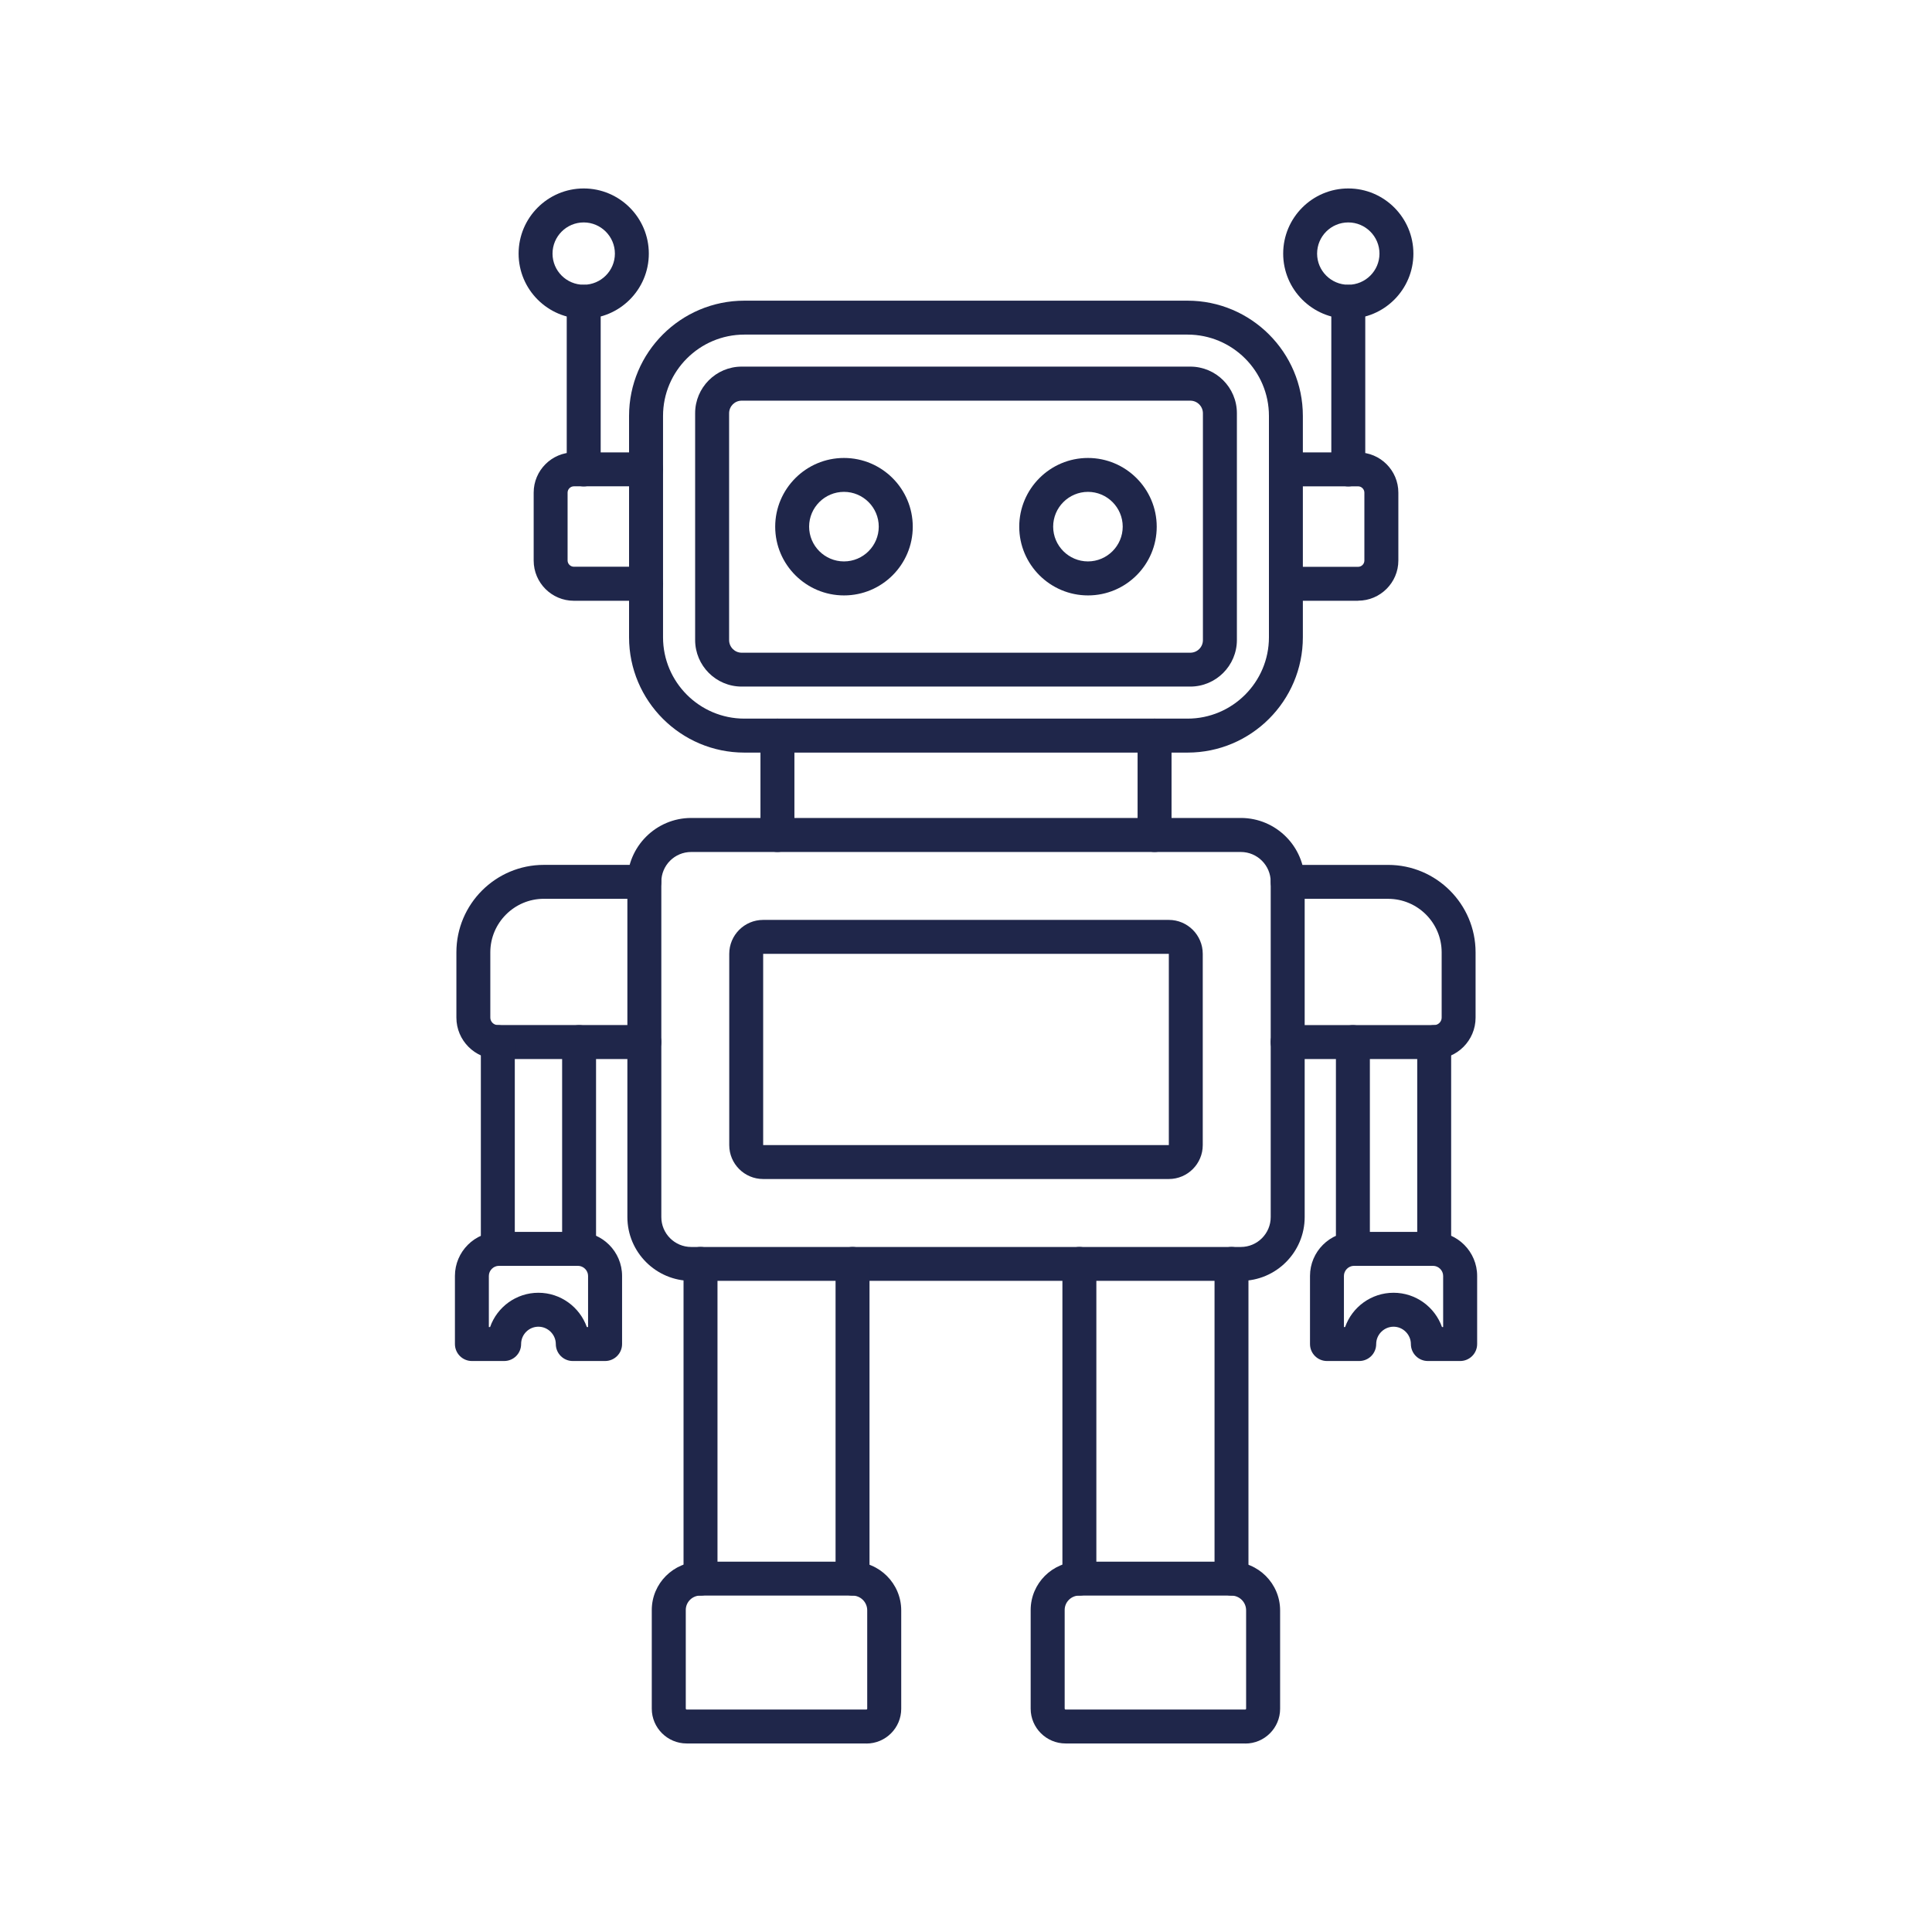 <svg xmlns="http://www.w3.org/2000/svg" xmlns:xlink="http://www.w3.org/1999/xlink" id="Layer_1" data-name="Layer 1" viewBox="0 0 700 700"><defs><style>      .cls-1 {        fill: #1f264a;      }      .cls-2 {        fill: none;      }      .cls-3 {        clip-path: url(#clippath);      }    </style><clipPath id="clippath"><rect class="cls-2" x="164.82" y="68.28" width="370.35" height="563.44"></rect></clipPath></defs><g class="cls-3"><path class="cls-1" d="M430.27,272.68h-160.57c-23.03,0-41.78-18.75-41.78-41.78v-80.2c0-23.03,18.73-41.76,41.78-41.76h160.57c23.03,0,41.78,18.73,41.78,41.76v80.2c0,23.03-18.72,41.78-41.78,41.78M269.7,121.23c-16.23,0-29.47,13.21-29.47,29.47v80.2c0,16.23,13.21,29.47,29.47,29.47h160.57c16.25,0,29.49-13.21,29.49-29.47v-80.2c0-16.27-13.24-29.47-29.49-29.47h-160.57Z"></path><path class="cls-1" d="M431.26,248.76h-162.54c-9.3,0-16.86-7.58-16.86-16.88v-82.17c0-9.3,7.58-16.88,16.86-16.88h162.54c9.31,0,16.89,7.58,16.89,16.88v82.17c0,9.3-7.58,16.88-16.89,16.88M268.72,145.17c-2.52,0-4.55,2.04-4.55,4.58v82.17c0,2.5,2.04,4.57,4.55,4.57h162.54c2.55,0,4.58-2.04,4.58-4.57v-82.17c0-2.52-2.04-4.58-4.58-4.58h-162.54Z"></path><path class="cls-1" d="M305.79,215.73c-13.73,0-24.92-11.17-24.92-24.89s11.17-24.91,24.92-24.91,24.92,11.17,24.92,24.91-11.17,24.89-24.89,24.89h-.03ZM305.79,178.21c-6.96,0-12.63,5.66-12.63,12.6s5.67,12.6,12.63,12.6,12.6-5.66,12.6-12.6-5.66-12.6-12.6-12.6"></path><path class="cls-1" d="M394.21,215.73c-13.73,0-24.92-11.17-24.92-24.89s11.17-24.91,24.89-24.91,24.92,11.17,24.92,24.91-11.15,24.89-24.89,24.89M394.21,178.21c-6.96,0-12.63,5.66-12.63,12.6s5.67,12.6,12.6,12.6,12.6-5.66,12.6-12.6-5.66-12.6-12.6-12.6h.03Z"></path><path class="cls-1" d="M418.32,308.69c-3.4,0-6.15-2.76-6.15-6.15v-36.01c0-3.4,2.76-6.15,6.15-6.15s6.15,2.76,6.15,6.15v36.01c0,3.4-2.76,6.15-6.15,6.15M281.68,308.69c-3.4,0-6.15-2.76-6.15-6.15v-36.01c0-3.4,2.76-6.15,6.15-6.15s6.15,2.76,6.15,6.15v36.01c0,3.4-2.76,6.15-6.15,6.15"></path><path class="cls-1" d="M449.58,464.08h-199.14c-12.74,0-23.13-10.37-23.13-23.13v-121.46c0-12.74,10.39-23.13,23.13-23.13h199.14c12.76,0,23.13,10.39,23.13,23.13v121.46c0,12.74-10.35,23.13-23.13,23.13M250.43,308.69c-5.98,0-10.82,4.84-10.82,10.82v121.46c0,5.96,4.84,10.83,10.82,10.83h199.14c5.98,0,10.83-4.86,10.83-10.83v-121.46c0-5.95-4.84-10.82-10.83-10.82h-199.14Z"></path><path class="cls-1" d="M423.49,427.18h-146.98c-6.8,0-12.29-5.51-12.29-12.29v-69.28c0-6.8,5.5-12.31,12.29-12.31h146.98c6.78,0,12.29,5.51,12.29,12.31v69.28c0,6.78-5.51,12.29-12.29,12.29M423.49,345.6h-146.98v69.28h146.98v-69.28Z"></path><path class="cls-1" d="M519.63,383.71h-53.1c-3.4,0-6.15-2.76-6.15-6.15s2.76-6.15,6.15-6.15h53.1c1.46,0,2.71-1.22,2.71-2.69v-23.67c0-10.71-8.72-19.39-19.39-19.39h-36.41c-3.4,0-6.14-2.76-6.14-6.15s2.74-6.14,6.14-6.14h36.41c17.47,0,31.68,14.22,31.68,31.68v23.67c0,8.25-6.72,15-15,15"></path><path class="cls-1" d="M308.89,578.11c-3.4,0-6.15-2.76-6.15-6.15v-114.03c0-3.4,2.76-6.14,6.15-6.14s6.15,2.74,6.15,6.14v114.03c0,3.4-2.76,6.15-6.15,6.15M253.81,578.11c-3.4,0-6.15-2.76-6.15-6.15v-114.03c0-3.4,2.76-6.14,6.15-6.14s6.15,2.74,6.15,6.14v114.03c0,3.4-2.76,6.15-6.15,6.15"></path><path class="cls-1" d="M446.2,578.11c-3.4,0-6.15-2.76-6.15-6.15v-114.03c0-3.4,2.76-6.14,6.15-6.14s6.14,2.74,6.14,6.14v114.03c0,3.4-2.76,6.15-6.14,6.15M391.08,578.11c-3.4,0-6.15-2.76-6.15-6.15v-114.03c0-3.4,2.76-6.14,6.15-6.14s6.15,2.74,6.15,6.14v114.03c0,3.4-2.76,6.15-6.15,6.15"></path><path class="cls-1" d="M451.21,631.69h-65.15c-6.94,0-12.63-5.66-12.63-12.6v-35.74c0-9.66,7.88-17.52,17.52-17.52h55.21c9.71,0,17.65,7.92,17.65,17.65v35.64c0,6.96-5.66,12.6-12.6,12.6v-.03ZM390.99,578.11c-2.88,0-5.24,2.34-5.24,5.21v35.75c0,.14.14.32.29.32h65.15c.16,0,.3-.14.3-.3v-35.64c0-2.95-2.39-5.34-5.34-5.34h-55.21.05Z"></path><path class="cls-1" d="M234.1,217.67h-26.17c-8.05,0-14.57-6.54-14.57-14.57v-24.62c0-8.03,6.54-14.57,14.57-14.57h26.17c3.4,0,6.15,2.76,6.15,6.15s-2.76,6.14-6.15,6.14h-26.17c-1.23,0-2.28,1.04-2.28,2.28v24.6c0,1.22,1.04,2.26,2.28,2.26h26.17c3.4,0,6.15,2.76,6.15,6.15s-2.76,6.14-6.15,6.14v.03Z"></path><path class="cls-1" d="M211.49,176.24c-3.4,0-6.15-2.76-6.15-6.15v-60.74c0-3.4,2.76-6.15,6.15-6.15s6.15,2.76,6.15,6.15v60.74c0,3.4-2.76,6.15-6.15,6.15"></path><path class="cls-1" d="M211.49,115.48c-13.01,0-23.59-10.58-23.59-23.59s10.58-23.61,23.59-23.61,23.59,10.59,23.59,23.61-10.58,23.59-23.59,23.59M211.49,80.59c-6.22,0-11.3,5.06-11.3,11.3s5.08,11.28,11.3,11.28,11.3-5.06,11.3-11.28-5.08-11.3-11.3-11.3"></path><path class="cls-1" d="M492.08,217.67h-26.17c-3.4,0-6.15-2.76-6.15-6.15s2.76-6.15,6.15-6.15h26.17c1.23,0,2.26-1.03,2.26-2.26v-24.62c0-1.23-1.03-2.28-2.26-2.28h-26.17c-3.4,0-6.15-2.76-6.15-6.14s2.76-6.15,6.15-6.15h26.17c8.05,0,14.57,6.54,14.57,14.57v24.6c0,8.01-6.55,14.55-14.57,14.55v.03Z"></path><path class="cls-1" d="M488.51,176.24c-3.4,0-6.15-2.76-6.15-6.15v-60.74c0-3.4,2.76-6.15,6.15-6.15s6.15,2.76,6.15,6.15v60.74c0,3.4-2.76,6.15-6.15,6.15"></path><path class="cls-1" d="M488.51,115.48c-13.01,0-23.59-10.58-23.59-23.59s10.58-23.61,23.59-23.61,23.59,10.59,23.59,23.61-10.58,23.59-23.59,23.59M488.51,80.59c-6.25,0-11.3,5.06-11.3,11.3s5.08,11.28,11.3,11.28,11.3-5.06,11.3-11.28-5.08-11.3-11.3-11.3"></path><path class="cls-1" d="M519.64,458.64c-3.4,0-6.15-2.76-6.15-6.15v-74.92c0-3.4,2.76-6.15,6.15-6.15s6.14,2.76,6.14,6.15v74.92c0,3.4-2.76,6.15-6.14,6.15M490.18,458.64c-3.4,0-6.15-2.76-6.15-6.15v-74.92c0-3.4,2.76-6.15,6.15-6.15s6.15,2.76,6.15,6.15v74.92c0,3.4-2.76,6.15-6.15,6.15"></path><path class="cls-1" d="M529.02,493.12h-11.68c-3.4,0-6.15-2.76-6.15-6.15s-2.82-6.28-6.27-6.28-6.3,2.84-6.3,6.28-2.76,6.15-6.15,6.15h-11.68c-3.4,0-6.15-2.76-6.15-6.15v-24.68c0-8.78,7.16-15.95,15.95-15.95h28.66c8.78,0,15.95,7.16,15.95,15.95v24.68c0,3.4-2.76,6.15-6.15,6.15ZM522.43,480.81h.45v-18.53c0-1.97-1.68-3.64-3.65-3.64h-28.66c-1.97,0-3.64,1.67-3.64,3.64v18.53h.43c2.55-7.23,9.46-12.42,17.55-12.42s14.98,5.19,17.55,12.42h-.03Z"></path><path class="cls-1" d="M233.46,383.71h-53.1c-8.27,0-15-6.75-15-15v-23.67c0-17.47,14.22-31.68,31.68-31.68h36.41c3.41,0,6.15,2.76,6.15,6.14s-2.74,6.15-6.15,6.15h-36.41c-10.67,0-19.39,8.72-19.39,19.39v23.67c0,1.47,1.23,2.69,2.71,2.69h53.1c3.41,0,6.15,2.76,6.15,6.15s-2.74,6.15-6.15,6.15"></path><path class="cls-1" d="M209.81,458.64c-3.38,0-6.14-2.76-6.14-6.15v-74.92c0-3.4,2.76-6.15,6.14-6.15s6.15,2.76,6.15,6.15v74.92c0,3.4-2.76,6.15-6.15,6.15M180.37,458.64c-3.4,0-6.15-2.76-6.15-6.15v-74.92c0-3.4,2.76-6.15,6.15-6.15s6.15,2.76,6.15,6.15v74.92c0,3.4-2.76,6.15-6.15,6.15"></path><path class="cls-1" d="M219.21,493.12h-11.68c-3.41,0-6.15-2.76-6.15-6.15s-2.82-6.28-6.3-6.28-6.27,2.84-6.27,6.28-2.76,6.15-6.15,6.15h-11.68c-3.4,0-6.15-2.76-6.15-6.15v-24.68c0-8.78,7.16-15.95,15.95-15.95h28.66c8.78,0,15.95,7.16,15.95,15.95v24.68c0,3.4-2.76,6.15-6.15,6.15ZM212.62,480.81h.45v-18.53c0-1.97-1.68-3.64-3.65-3.64h-28.66c-1.97,0-3.64,1.67-3.64,3.64v18.53h.45c2.53-7.23,9.44-12.42,17.5-12.42s14.98,5.19,17.55,12.42"></path><path class="cls-1" d="M313.93,631.69h-65.15c-6.94,0-12.63-5.66-12.63-12.6v-35.74c0-9.66,7.88-17.52,17.55-17.52h55.18c9.71,0,17.65,7.92,17.65,17.65v35.64c0,6.96-5.66,12.6-12.63,12.6l.03-.03ZM253.71,578.11c-2.88,0-5.24,2.34-5.24,5.21v35.75c0,.14.14.32.29.32h65.15c.16,0,.3-.14.3-.3v-35.64c0-2.95-2.39-5.34-5.34-5.34h-55.18.02Z"></path></g></svg>